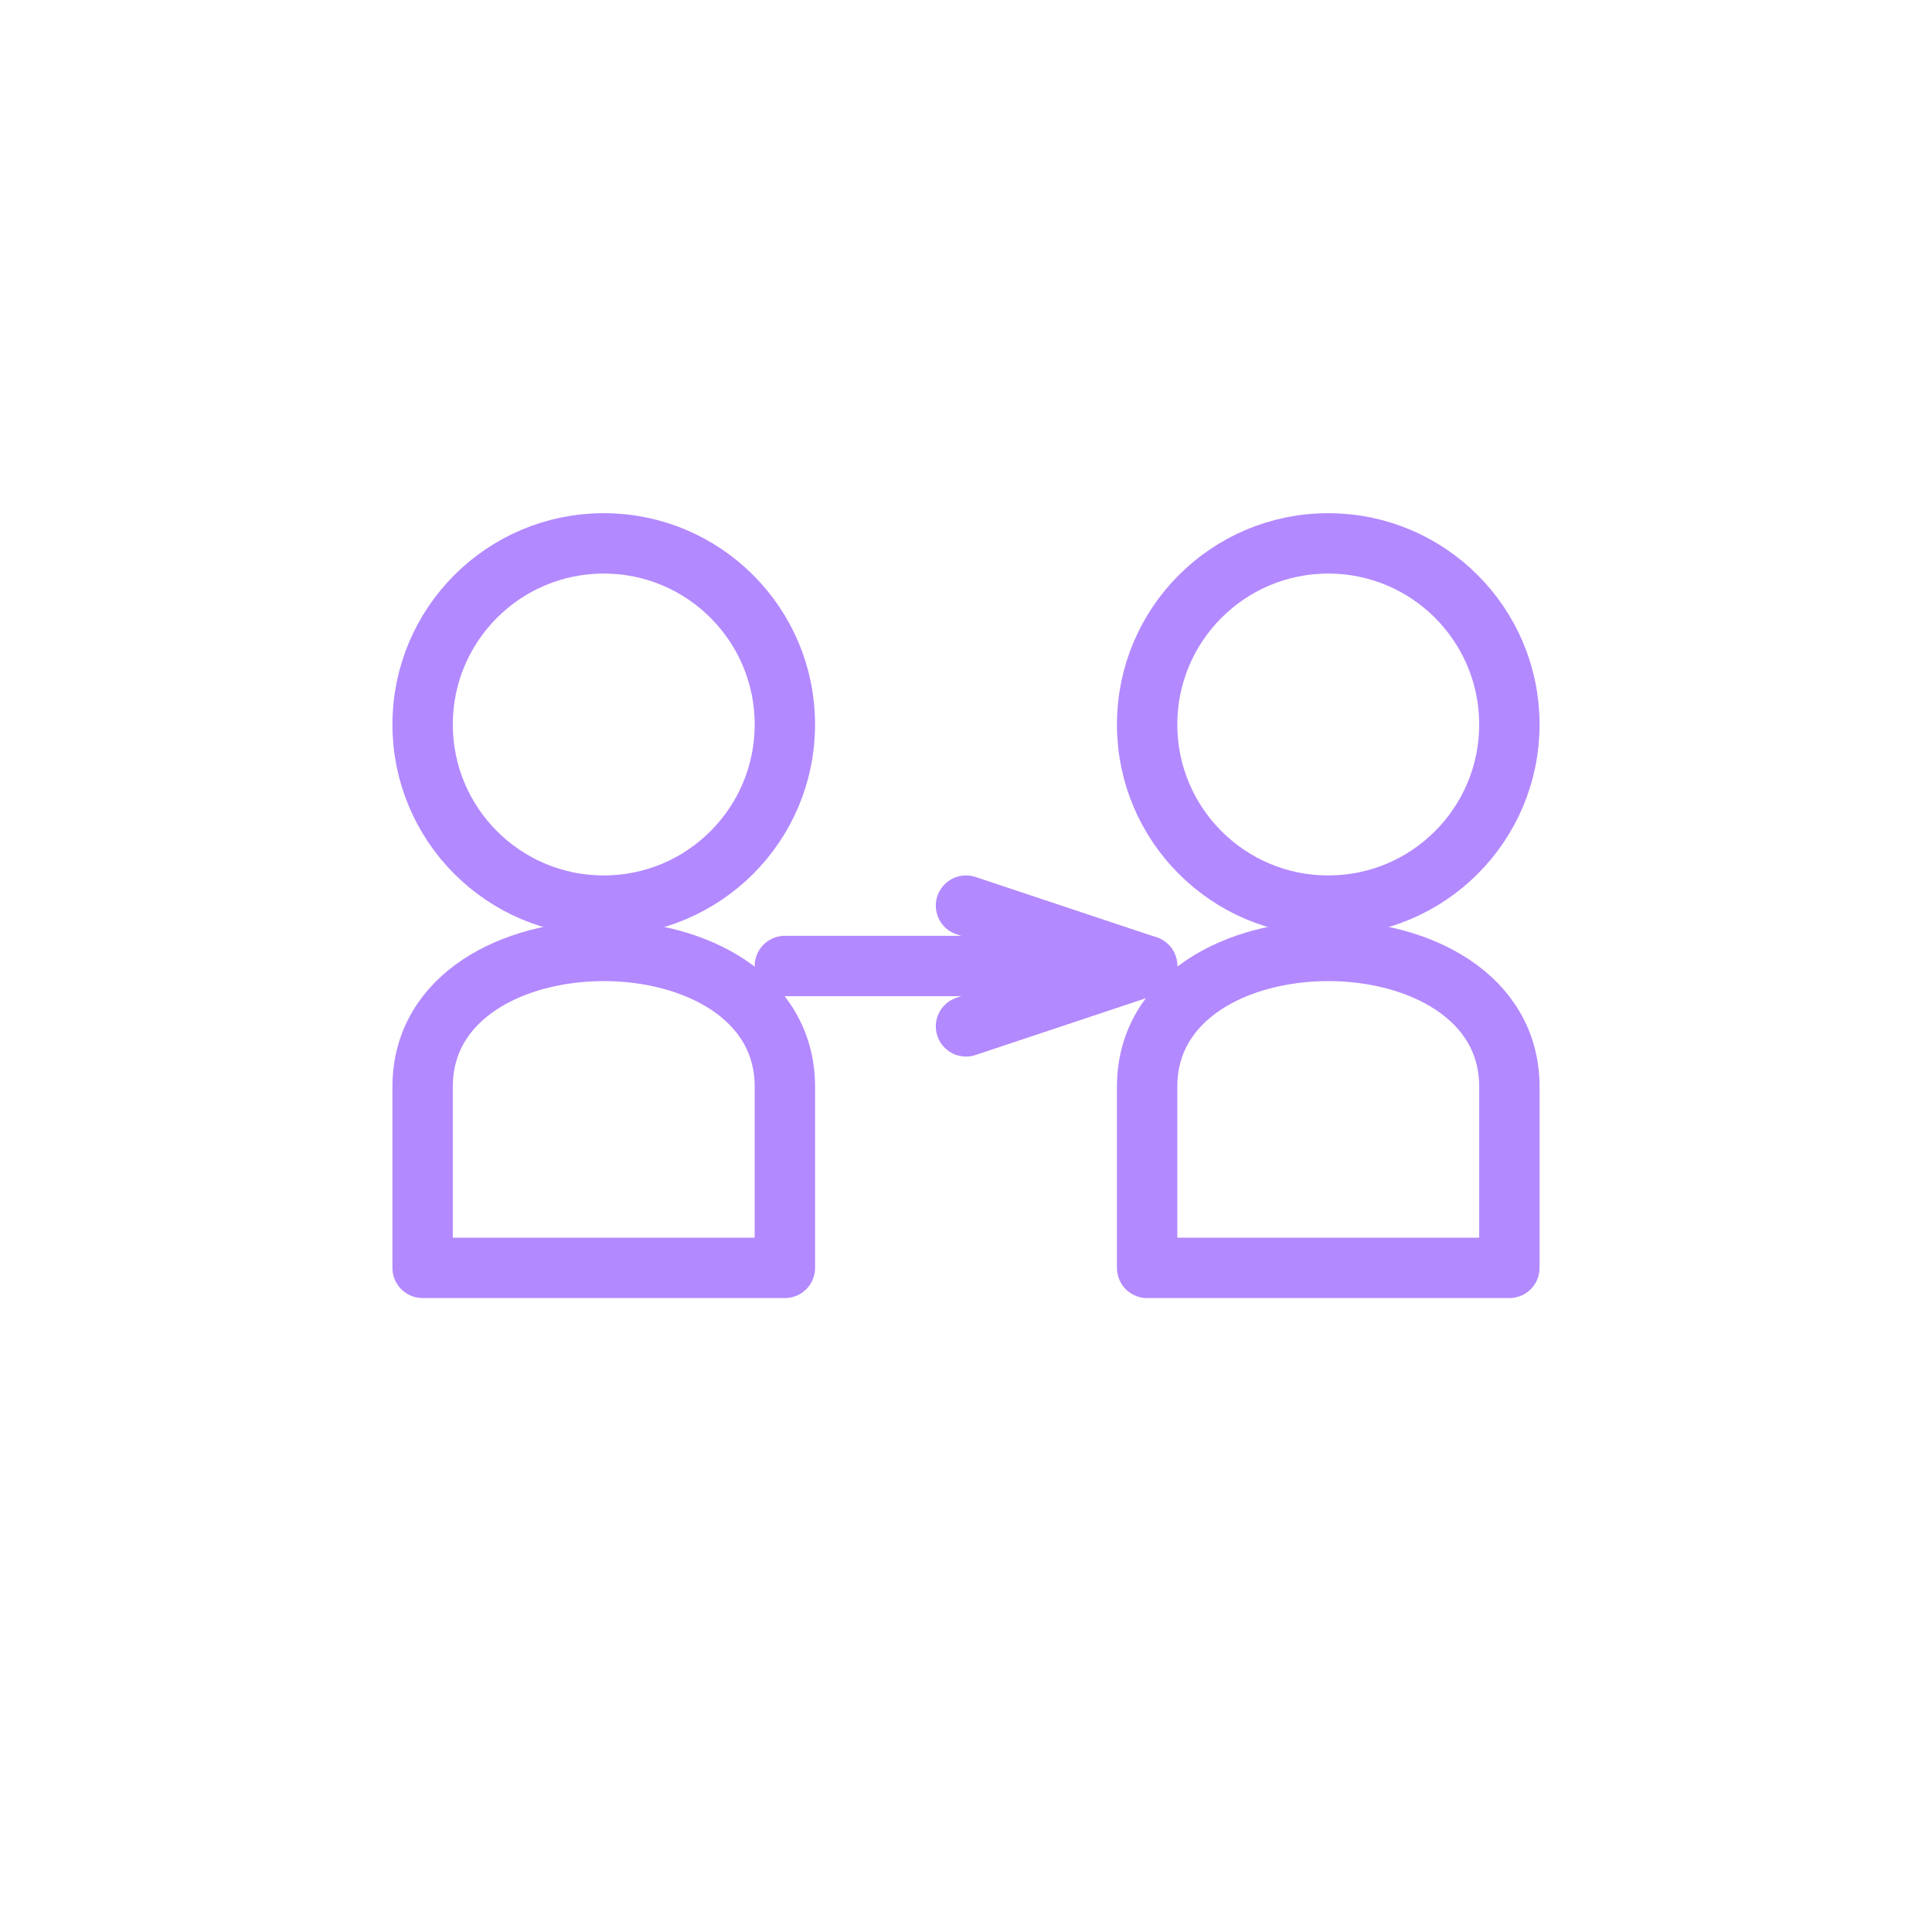 <svg xmlns="http://www.w3.org/2000/svg" width="64" height="64" viewBox="0 0 64 64" fill="none">
  <!-- Левый пользователь -->
  <circle cx="20" cy="24" r="6" stroke="#B389FF" stroke-width="2"></circle>
  <path d="M14 36C14 30 26 30 26 36V42H14V36Z" stroke="#B389FF" stroke-width="2" stroke-linejoin="round"></path>

  <!-- Правый пользователь -->
  <circle cx="44" cy="24" r="6" stroke="#B389FF" stroke-width="2"></circle>
  <path d="M38 36C38 30 50 30 50 36V42H38V36Z" stroke="#B389FF" stroke-width="2" stroke-linejoin="round"></path>

  <!-- Стрелки между ними -->
  <path d="M26 32H38" stroke="#B389FF" stroke-width="2" stroke-linecap="round"></path>
  <path d="M32 30L38 32L32 34" stroke="#B389FF" stroke-width="2" stroke-linecap="round" stroke-linejoin="round"></path>
</svg>
